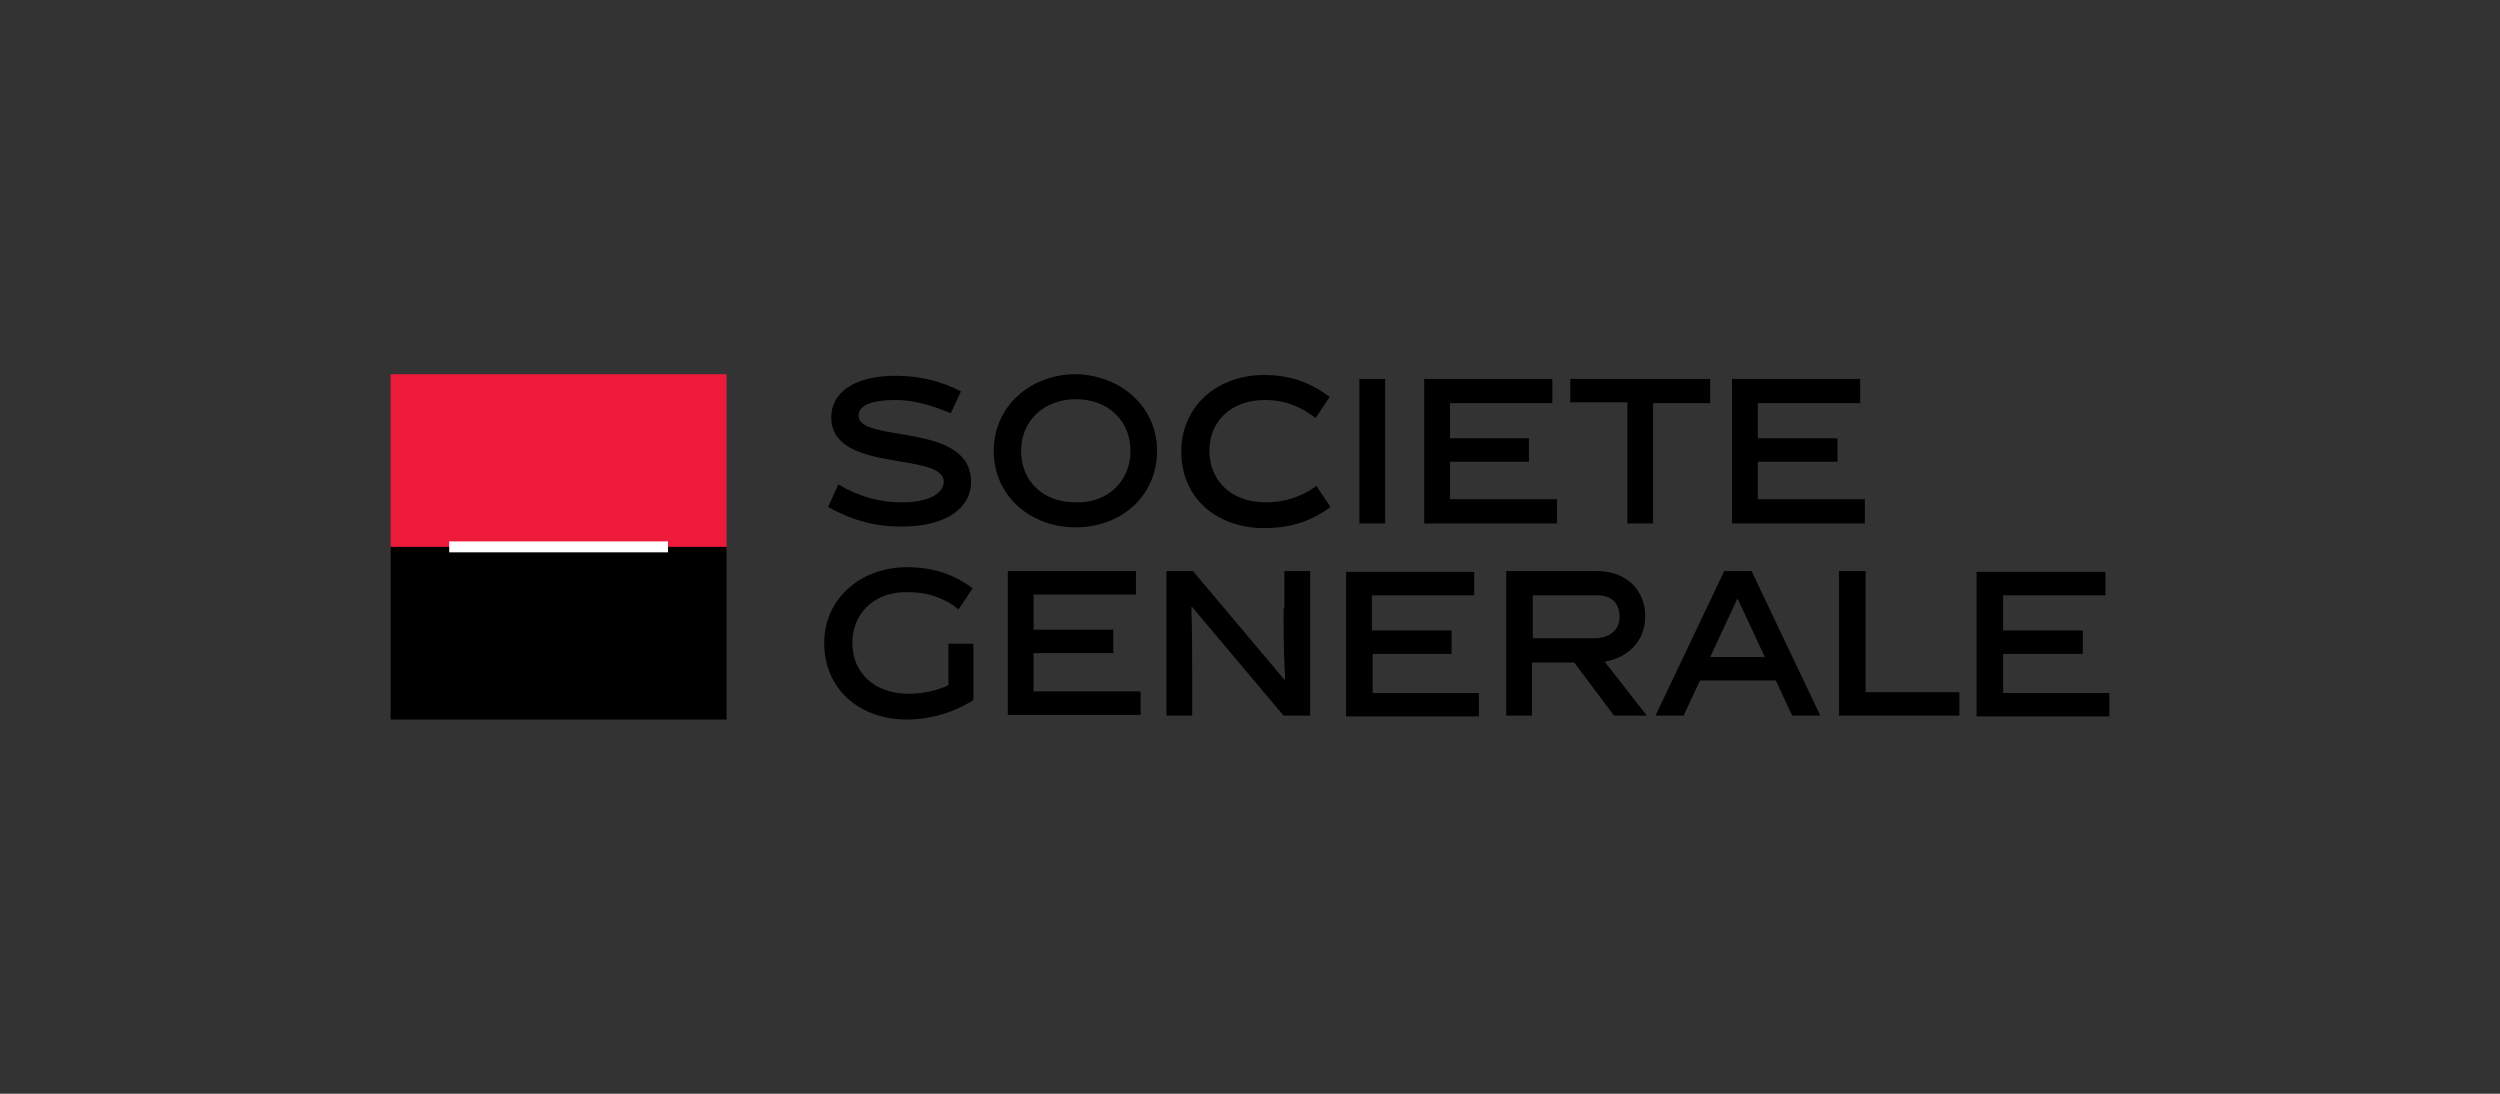 <?xml version="1.0" encoding="utf-8"?>
<!-- Generator: Adobe Illustrator 25.2.1, SVG Export Plug-In . SVG Version: 6.00 Build 0)  -->
<svg version="1.1"
	 id="svg2" inkscape:version="0.48.1 " sodipodi:docname="AJAX.svg" xmlns:cc="http://creativecommons.org/ns#" xmlns:dc="http://purl.org/dc/elements/1.1/" xmlns:inkscape="http://www.inkscape.org/namespaces/inkscape" xmlns:rdf="http://www.w3.org/1999/02/22-rdf-syntax-ns#" xmlns:sodipodi="http://sodipodi.sourceforge.net/DTD/sodipodi-0.dtd" xmlns:svg="http://www.w3.org/2000/svg"
	 xmlns="http://www.w3.org/2000/svg" xmlns:xlink="http://www.w3.org/1999/xlink" x="0px" y="0px" viewBox="0 0 320 140"
	 style="enable-background:new 0 0 320 140;" xml:space="preserve">
<rect x="0" y="0" width="320" height="140" fill="#333333" stroke="none"/>
<style type="text/css">
	.st0{fill-rule:evenodd;clip-rule:evenodd;fill:#ED1A3A;}
	.st1{fill-rule:evenodd;clip-rule:evenodd;}
	.st2{fill:#FFFFFF;}
	.st3{fill:url(#SVGID_1_);}
	.st4{fill:#192A6B;}
	.st5{fill-rule:evenodd;clip-rule:evenodd;fill:#ED1B2F;}
	.st6{fill-rule:evenodd;clip-rule:evenodd;fill:#006A4E;}
	.st7{fill-rule:evenodd;clip-rule:evenodd;fill:#009597;}
	.st8{fill-rule:evenodd;clip-rule:evenodd;fill:#77787B;}
	.st9{fill-rule:evenodd;clip-rule:evenodd;fill:#ED1C2E;}
	.st10{fill-rule:evenodd;clip-rule:evenodd;fill:#FFFFFF;}
	.st11{fill:url(#SVGID_2_);}
	.st12{fill:#231F20;}
	.st13{clip-path:url(#Rectangle-path_3_);}
	.st14{fill:#272E80;}
	.st15{fill:none;stroke:#272E80;stroke-width:0.578;}
	.st16{fill:none;stroke:#272E7F;stroke-width:0.578;}
	.st17{fill:none;stroke:#272D7F;stroke-width:0.578;}
	.st18{fill:none;stroke:#262D7E;stroke-width:0.578;}
	.st19{fill:none;stroke:#262D7D;stroke-width:0.578;}
	.st20{fill:none;stroke:#262C7D;stroke-width:0.578;}
	.st21{fill:none;stroke:#262C7C;stroke-width:0.578;}
	.st22{fill:none;stroke:#252C7C;stroke-width:0.578;}
	.st23{fill:none;stroke:#252C7B;stroke-width:0.578;}
	.st24{fill:none;stroke:#252C7A;stroke-width:0.578;}
	.st25{fill:none;stroke:#252B7A;stroke-width:0.578;}
	.st26{fill:none;stroke:#252B79;stroke-width:0.578;}
	.st27{fill:none;stroke:#242B79;stroke-width:0.578;}
	.st28{fill:none;stroke:#242B78;stroke-width:0.578;}
	.st29{fill:none;stroke:#242A78;stroke-width:0.578;}
	.st30{fill:none;stroke:#242A77;stroke-width:0.578;}
	.st31{fill:none;stroke:#242A76;stroke-width:0.578;}
	.st32{fill:none;stroke:#232976;stroke-width:0.578;}
	.st33{fill:none;stroke:#232975;stroke-width:0.578;}
	.st34{fill:none;stroke:#232974;stroke-width:0.578;}
	.st35{fill:none;stroke:#232874;stroke-width:0.578;}
	.st36{fill:none;stroke:#232873;stroke-width:0.578;}
	.st37{fill:none;stroke:#222873;stroke-width:0.578;}
	.st38{fill:none;stroke:#222872;stroke-width:0.578;}
	.st39{fill:none;stroke:#222871;stroke-width:0.578;}
	.st40{fill:none;stroke:#222771;stroke-width:0.578;}
	.st41{fill:none;stroke:#222770;stroke-width:0.578;}
	.st42{fill:none;stroke:#212770;stroke-width:0.578;}
	.st43{fill:none;stroke:#21276F;stroke-width:0.578;}
	.st44{fill:none;stroke:#21266F;stroke-width:0.578;}
	.st45{fill:none;stroke:#21266E;stroke-width:0.578;}
	.st46{fill:none;stroke:#21266D;stroke-width:0.578;}
	.st47{fill:none;stroke:#20266D;stroke-width:0.578;}
	.st48{fill:none;stroke:#20256D;stroke-width:0.578;}
	.st49{fill:none;stroke:#20256C;stroke-width:0.578;}
	.st50{fill:none;stroke:#20256B;stroke-width:0.578;}
	.st51{fill:none;stroke:#20246A;stroke-width:0.578;}
	.st52{fill:none;stroke:#1F246A;stroke-width:0.578;}
	.st53{fill:none;stroke:#1F2469;stroke-width:0.578;}
	.st54{fill:none;stroke:#1F2468;stroke-width:0.578;}
	.st55{fill:none;stroke:#1F2368;stroke-width:0.578;}
	.st56{fill:none;stroke:#1E2367;stroke-width:0.578;}
	.st57{fill:none;stroke:#1E2366;stroke-width:0.578;}
	.st58{fill:none;stroke:#1E2266;stroke-width:0.578;}
	.st59{fill:none;stroke:#1E2265;stroke-width:0.578;}
	.st60{fill:none;stroke:#1D2265;stroke-width:0.578;}
	.st61{fill:none;stroke:#1D2264;stroke-width:0.578;}
	.st62{fill:none;stroke:#1D2164;stroke-width:0.578;}
	.st63{fill:none;stroke:#1D2163;stroke-width:0.578;}
	.st64{fill:none;stroke:#1D2162;stroke-width:0.578;}
	.st65{fill:none;stroke:#1C2162;stroke-width:0.578;}
	.st66{fill:none;stroke:#1C2061;stroke-width:0.578;}
	.st67{fill:none;stroke:#1C2060;stroke-width:0.578;}
	.st68{fill:none;stroke:#1C1F5F;stroke-width:0.578;}
	.st69{fill:none;stroke:#1B1F5F;stroke-width:0.578;}
	.st70{fill:none;stroke:#1B1F5E;stroke-width:0.578;}
	.st71{fill:none;stroke:#1B1F5D;stroke-width:0.578;}
	.st72{fill:none;stroke:#1B1E5D;stroke-width:0.578;}
	.st73{fill:none;stroke:#1B1E5C;stroke-width:0.578;}
	.st74{fill:none;stroke:#1A1E5C;stroke-width:0.578;}
	.st75{fill:none;stroke:#1A1E5B;stroke-width:0.578;}
	.st76{fill:none;stroke:#1A1D5B;stroke-width:0.578;}
	.st77{fill:none;stroke:#1A1D5A;stroke-width:0.578;}
	.st78{fill:none;stroke:#1A1D59;stroke-width:0.578;}
	.st79{fill:none;stroke:#191D59;stroke-width:0.578;}
	.st80{fill:none;stroke:#191C58;stroke-width:0.578;}
	.st81{fill:none;stroke:#191C57;stroke-width:0.578;}
	.st82{fill:none;stroke:#191B56;stroke-width:0.578;}
	.st83{fill:none;stroke:#181B56;stroke-width:0.578;}
	.st84{fill:none;stroke:#181B55;stroke-width:0.578;}
	.st85{fill:none;stroke:#181B54;stroke-width:0.578;}
	.st86{fill:none;stroke:#181A54;stroke-width:0.578;}
	.st87{fill:none;stroke:#181A53;stroke-width:0.578;}
	.st88{fill:none;stroke:#171A53;stroke-width:0.578;}
	.st89{fill:none;stroke:#171A52;stroke-width:0.578;}
	.st90{fill:none;stroke:#171952;stroke-width:0.578;}
	.st91{fill:none;stroke:#171951;stroke-width:0.578;}
	.st92{fill:none;stroke:#161950;stroke-width:0.578;}
	.st93{fill:none;stroke:#161850;stroke-width:0.578;}
	.st94{fill:none;stroke:#16184F;stroke-width:0.578;}
	.st95{fill:none;stroke:#16184E;stroke-width:0.578;}
	.st96{fill:none;stroke:#15184E;stroke-width:0.578;}
	.st97{fill:none;stroke:#15174D;stroke-width:0.578;}
	.st98{fill:none;stroke:#15174C;stroke-width:0.578;}
	.st99{fill:none;stroke:#15174B;stroke-width:0.578;}
	.st100{fill:none;stroke:#15164B;stroke-width:0.578;}
	.st101{fill:none;stroke:#14164B;stroke-width:0.578;}
	.st102{fill:none;stroke:#14164A;stroke-width:0.578;}
	.st103{fill:none;stroke:#141649;stroke-width:0.578;}
	.st104{fill:none;stroke:#141549;stroke-width:0.578;}
	.st105{fill:none;stroke:#141548;stroke-width:0.578;}
	.st106{fill:none;stroke:#131548;stroke-width:0.578;}
	.st107{fill:none;stroke:#131547;stroke-width:0.578;}
	.st108{fill:none;stroke:#131447;stroke-width:0.578;}
	.st109{fill:none;stroke:#131446;stroke-width:0.578;}
	.st110{fill:none;stroke:#131445;stroke-width:0.578;}
	.st111{fill:none;stroke:#121445;stroke-width:0.578;}
	.st112{fill:none;stroke:#121444;stroke-width:0.578;}
	.st113{fill:none;stroke:#121344;stroke-width:0.578;}
	.st114{fill:none;stroke:#121343;stroke-width:0.578;}
	.st115{fill:none;stroke:#121342;stroke-width:0.578;}
	.st116{fill:none;stroke:#111242;stroke-width:0.578;}
	.st117{fill:none;stroke:#111241;stroke-width:0.578;}
	.st118{fill:none;stroke:#111240;stroke-width:0.578;}
	.st119{fill:none;stroke:#111140;stroke-width:0.578;}
	.st120{fill:none;stroke:#11113F;stroke-width:0.578;}
	.st121{fill:none;stroke:#10113F;stroke-width:0.578;}
	.st122{fill:none;stroke:#10113E;stroke-width:0.578;}
	.st123{fill:none;stroke:#10103E;stroke-width:0.578;}
	.st124{fill:none;stroke:#10103D;stroke-width:0.578;}
	.st125{fill:none;stroke:#10103C;stroke-width:0.578;}
	.st126{fill:none;stroke:#0F103C;stroke-width:0.578;}
	.st127{fill:none;stroke:#0F103B;stroke-width:0.578;}
	.st128{fill:none;stroke:#0F0F3B;stroke-width:0.578;}
	.st129{fill:none;stroke:#0F0F3A;stroke-width:0.578;}
	.st130{fill:none;stroke:#0E0F39;stroke-width:0.578;}
	.st131{fill:none;stroke:#0E0E39;stroke-width:0.578;}
	.st132{fill:none;stroke:#0E0E38;stroke-width:0.578;}
	.st133{fill:#FFD300;}
	.st134{fill:url(#Shape_409_);}
	.st135{clip-path:url(#SVGID_4_);}
	.st136{fill:none;stroke:#59AFE2;stroke-width:0.578;}
	.st137{fill:none;stroke:#59AEE1;stroke-width:0.578;}
	.st138{fill:none;stroke:#58ADE0;stroke-width:0.578;}
	.st139{fill:none;stroke:#58ACE0;stroke-width:0.578;}
	.st140{fill:none;stroke:#57ABDF;stroke-width:0.578;}
	.st141{fill:none;stroke:#57AADE;stroke-width:0.578;}
	.st142{fill:none;stroke:#57A9DD;stroke-width:0.578;}
	.st143{fill:none;stroke:#56A8DD;stroke-width:0.578;}
	.st144{fill:none;stroke:#56A7DC;stroke-width:0.578;}
	.st145{fill:none;stroke:#56A6DB;stroke-width:0.578;}
	.st146{fill:none;stroke:#55A5DA;stroke-width:0.578;}
	.st147{fill:none;stroke:#55A4DA;stroke-width:0.578;}
	.st148{fill:none;stroke:#54A3D9;stroke-width:0.578;}
	.st149{fill:none;stroke:#54A2D8;stroke-width:0.578;}
	.st150{fill:none;stroke:#54A1D7;stroke-width:0.578;}
	.st151{fill:none;stroke:#53A0D7;stroke-width:0.578;}
	.st152{fill:none;stroke:#539FD6;stroke-width:0.578;}
	.st153{fill:none;stroke:#529ED5;stroke-width:0.578;}
	.st154{fill:none;stroke:#529DD4;stroke-width:0.578;}
	.st155{fill:none;stroke:#529CD4;stroke-width:0.578;}
	.st156{fill:none;stroke:#519BD3;stroke-width:0.578;}
	.st157{fill:none;stroke:#519AD2;stroke-width:0.578;}
	.st158{fill:none;stroke:#5099D1;stroke-width:0.578;}
	.st159{fill:none;stroke:#5098D1;stroke-width:0.578;}
	.st160{fill:none;stroke:#5097D0;stroke-width:0.578;}
	.st161{fill:none;stroke:#4F96CF;stroke-width:0.578;}
	.st162{fill:none;stroke:#4F95CE;stroke-width:0.578;}
	.st163{fill:none;stroke:#4F94CD;stroke-width:0.578;}
	.st164{fill:none;stroke:#4E93CD;stroke-width:0.578;}
	.st165{fill:none;stroke:#4E92CC;stroke-width:0.578;}
	.st166{fill:none;stroke:#4D91CB;stroke-width:0.578;}
	.st167{fill:none;stroke:#4D90CA;stroke-width:0.578;}
	.st168{fill:none;stroke:#4D8FCA;stroke-width:0.578;}
	.st169{fill:none;stroke:#4C8EC9;stroke-width:0.578;}
	.st170{fill:none;stroke:#4C8DC8;stroke-width:0.578;}
	.st171{fill:none;stroke:#4B8CC7;stroke-width:0.578;}
	.st172{fill:none;stroke:#4B8BC7;stroke-width:0.578;}
	.st173{fill:none;stroke:#4B8AC6;stroke-width:0.578;}
	.st174{fill:none;stroke:#4A89C5;stroke-width:0.578;}
	.st175{fill:none;stroke:#4A88C4;stroke-width:0.578;}
	.st176{fill:none;stroke:#4987C4;stroke-width:0.578;}
	.st177{fill:none;stroke:#4986C3;stroke-width:0.578;}
	.st178{fill:none;stroke:#4985C2;stroke-width:0.578;}
	.st179{fill:none;stroke:#4884C1;stroke-width:0.578;}
	.st180{fill:none;stroke:#4883C1;stroke-width:0.578;}
	.st181{fill:none;stroke:#4882C0;stroke-width:0.578;}
	.st182{fill:none;stroke:#4781BF;stroke-width:0.578;}
	.st183{fill:none;stroke:#4780BE;stroke-width:0.578;}
	.st184{fill:none;stroke:#467FBE;stroke-width:0.578;}
	.st185{fill:none;stroke:#467EBD;stroke-width:0.578;}
	.st186{fill:none;stroke:#467DBC;stroke-width:0.578;}
	.st187{fill:none;stroke:#457CBB;stroke-width:0.578;}
	.st188{fill:none;stroke:#457BBA;stroke-width:0.578;}
	.st189{fill:none;stroke:#447ABA;stroke-width:0.578;}
	.st190{fill:none;stroke:#4479B9;stroke-width:0.578;}
	.st191{fill:none;stroke:#4478B8;stroke-width:0.578;}
	.st192{fill:none;stroke:#4377B7;stroke-width:0.578;}
	.st193{fill:none;stroke:#4376B7;stroke-width:0.578;}
	.st194{fill:none;stroke:#4375B6;stroke-width:0.578;}
	.st195{fill:none;stroke:#4274B5;stroke-width:0.578;}
	.st196{fill:none;stroke:#4273B4;stroke-width:0.578;}
	.st197{fill:none;stroke:#4172B4;stroke-width:0.578;}
	.st198{fill:none;stroke:#4171B3;stroke-width:0.578;}
	.st199{fill:none;stroke:#4170B2;stroke-width:0.578;}
	.st200{fill:none;stroke:#406FB1;stroke-width:0.578;}
	.st201{fill:none;stroke:#406EB1;stroke-width:0.578;}
	.st202{fill:none;stroke:#3F6DB0;stroke-width:0.578;}
	.st203{fill:none;stroke:#3F6CAF;stroke-width:0.578;}
	.st204{fill:none;stroke:#3F6BAE;stroke-width:0.578;}
	.st205{fill:none;stroke:#3E6AAE;stroke-width:0.578;}
	.st206{fill:none;stroke:#3E69AD;stroke-width:0.578;}
	.st207{fill:none;stroke:#3D68AC;stroke-width:0.578;}
	.st208{fill:none;stroke:#3D67AB;stroke-width:0.578;}
	.st209{fill:none;stroke:#3D66AB;stroke-width:0.578;}
	.st210{fill:none;stroke:#3C65AA;stroke-width:0.578;}
	.st211{fill:none;stroke:#3C64A9;stroke-width:0.578;}
	.st212{fill:none;stroke:#3C63A8;stroke-width:0.578;}
	.st213{fill:none;stroke:#3B62A8;stroke-width:0.578;}
	.st214{fill:none;stroke:#3B61A7;stroke-width:0.578;}
	.st215{fill:none;stroke:#3A60A6;stroke-width:0.578;}
	.st216{fill:none;stroke:#3A5FA5;stroke-width:0.578;}
	.st217{fill:none;stroke:#3A5EA4;stroke-width:0.578;}
	.st218{fill:none;stroke:#395DA4;stroke-width:0.578;}
	.st219{fill:none;stroke:#395CA3;stroke-width:0.578;}
	.st220{fill:none;stroke:#385BA2;stroke-width:0.578;}
	.st221{fill:none;stroke:#385AA1;stroke-width:0.578;}
	.st222{fill:none;stroke:#3859A1;stroke-width:0.578;}
	.st223{fill:none;stroke:#3758A0;stroke-width:0.578;}
	.st224{fill:none;stroke:#37579F;stroke-width:0.578;}
	.st225{fill:none;stroke:#37569E;stroke-width:0.578;}
	.st226{fill:none;stroke:#36559E;stroke-width:0.578;}
	.st227{fill:none;stroke:#36549D;stroke-width:0.578;}
	.st228{fill:none;stroke:#35539C;stroke-width:0.578;}
	.st229{fill:none;stroke:#35529B;stroke-width:0.578;}
	.st230{fill:none;stroke:#35519B;stroke-width:0.578;}
	.st231{fill:none;stroke:#34509A;stroke-width:0.578;}
	.st232{fill:none;stroke:#344F99;stroke-width:0.578;}
	.st233{fill:none;stroke:#334E98;stroke-width:0.578;}
	.st234{fill:none;stroke:#334D98;stroke-width:0.578;}
	.st235{fill:none;stroke:#334C97;stroke-width:0.578;}
	.st236{fill:none;stroke:#324B96;stroke-width:0.578;}
	.st237{fill:none;stroke:#324A95;stroke-width:0.578;}
	.st238{fill:none;stroke:#314995;stroke-width:0.578;}
	.st239{fill:none;stroke:#314894;stroke-width:0.578;}
	.st240{fill:none;stroke:#314793;stroke-width:0.578;}
	.st241{fill:none;stroke:#304692;stroke-width:0.578;}
	.st242{fill:none;stroke:#304591;stroke-width:0.578;}
	.st243{fill:none;stroke:#304491;stroke-width:0.578;}
	.st244{fill:none;stroke:#2F4390;stroke-width:0.578;}
	.st245{fill:none;stroke:#2F428F;stroke-width:0.578;}
	.st246{fill:none;stroke:#2E418E;stroke-width:0.578;}
	.st247{fill:none;stroke:#2E408E;stroke-width:0.578;}
	.st248{fill:none;stroke:#2E3F8D;stroke-width:0.578;}
	.st249{fill:none;stroke:#2D3E8C;stroke-width:0.578;}
	.st250{fill:none;stroke:#2D3D8B;stroke-width:0.578;}
	.st251{fill:none;stroke:#2C3C8B;stroke-width:0.578;}
	.st252{fill:none;stroke:#2C3B8A;stroke-width:0.578;}
	.st253{fill:none;stroke:#2C3A89;stroke-width:0.578;}
	.st254{fill:none;stroke:#2B3988;stroke-width:0.578;}
	.st255{fill:none;stroke:#2B3888;stroke-width:0.578;}
	.st256{fill:none;stroke:#2A3787;stroke-width:0.578;}
	.st257{fill:none;stroke:#2A3686;stroke-width:0.578;}
	.st258{fill:none;stroke:#2A3585;stroke-width:0.578;}
	.st259{fill:none;stroke:#293485;stroke-width:0.578;}
	.st260{fill:none;stroke:#293384;stroke-width:0.578;}
	.st261{fill:none;stroke:#293283;stroke-width:0.578;}
	.st262{fill:none;stroke:#283182;stroke-width:0.578;}
	.st263{fill:none;stroke:#283082;stroke-width:0.578;}
	.st264{fill:none;stroke:#272F81;stroke-width:0.578;}
</style>
<g id="Société_générale">
	<path id="rect36" inkscape:connector-curvature="0" class="st0" d="M50,47.9h43v22.5H50V47.9z"/>
	<path class="st1" d="M132.4,88.5H146v3h-17V73.1h16.4v3h-13.1v4.5h10.2v3h-10.2V88.5z M121.4,87.7c-1.4,0.7-3.3,1.1-5.1,1.1
		c-4.4,0-7.2-2.7-7.2-6.5c0-3.7,2.7-6.6,7.1-6.5c2.8,0,4.9,0.9,6.5,2.2l1.8-2.7c-2.3-1.7-4.9-2.7-8.4-2.7c-5.9,0-10.6,4-10.6,9.7
		c0,5.9,4.5,9.8,10.6,9.8c3.1,0,6.2-1,8.5-2.5v-7.2h-3.2V87.7z M148.1,57.7c0,5.9-4.7,9.8-10.4,9.8c-5.7,0-10.5-3.9-10.5-9.8
		c0-5.8,4.8-9.8,10.5-9.8C143.4,48,148.1,52,148.1,57.7z M144.7,57.7c0-3.7-2.7-6.6-7-6.6c-4.2,0-7,2.9-7,6.6c0,3.8,2.7,6.6,7,6.6
		C141.9,64.4,144.7,61.5,144.7,57.7z M199.2,63.9h-13.6v-4.8h10.1v-3h-10.1v-4.5h13.1v-3.1h-16.4V67h17V63.9z M238.7,63.9H225v-4.8
		h10.2v-3H225v-4.5h13.1v-3.1h-16.4V67h17V63.9z M177.3,48.5H174V67h3.3V48.5z M115.4,64.3c-2.8,0-5.4-0.7-8.1-2.3l-1.3,2.9
		c3.1,1.7,5.9,2.5,9.4,2.5c5.9,0,8.9-2.5,8.9-5.7c0-7.8-14.4-4.9-14.4-8.5c0-1.3,1.6-2,4.8-2c2.2,0,4.7,0.7,7,1.7l1.3-2.8
		c-2.5-1.3-5.2-2-8.4-2c-5.3,0-8.2,2.2-8.2,5.3c0,7.3,14.4,4.3,14.4,8.3C120.7,63.2,118.9,64.3,115.4,64.3z M256.4,88.5v-4.8h10.2
		v-3h-10.2v-4.5h13.1v-3H253v18.5h17v-3H256.4z M224.2,73.1l8.8,18.5h-3.6l-2.1-4.5h-9.7l-2.1,4.5h-3.6l8.8-18.5H224.2z M225.9,84.1
		l-3.5-7.5l-3.5,7.5H225.9z M164.3,77.9c0,2.7,0,5.6,0.2,9.1l-0.1,0l-11.7-13.9h-3.4v18.5h3.3h0v-4.8c0-1.6,0-6.3-0.1-9.1l0.1,0
		l11.7,13.9h3.4V73.1h-3.3V77.9z M205.4,84.7l5.4,6.9h-4.2l-5.1-6.8h-5.4v6.8h-3.3V73.1h11.6c3.8,0,6.2,2.4,6.2,5.9
		C210.5,82.3,208.2,84.2,205.4,84.7z M204,81.7c2.1,0,3.3-1.1,3.3-2.7c0-1.8-1-2.8-2.9-2.8h-8.2v5.5L204,81.7L204,81.7z M238.7,73.1
		h-3.3v18.5h15.4v-3h-12V73.1z M219,48.5h-18v3h7.3V67h3.3V51.6h7.3V48.5z M175.6,83.7h10.2v-3h-10.2v-4.5h13.1v-3h-16.4v18.5h17v-3
		h-13.6V83.7z M162,64.3c-4.4,0-7.2-2.8-7.2-6.6c0-3.7,2.7-6.5,7.1-6.5c2.8,0,4.8,1,6.5,2.3l1.8-2.7c-2.3-1.7-4.8-2.8-8.4-2.8
		c-6,0-10.6,4-10.6,9.8c0,5.9,4.5,9.8,10.6,9.8c3.6,0,6.2-1,8.5-2.7l-1.8-2.7C166.9,63.4,164.7,64.3,162,64.3z M50,92.1h43V70H50
		V92.1z"/>
	<rect x="57.5" y="69.3" class="st2" width="28" height="1.4"/>
</g>
</svg>
